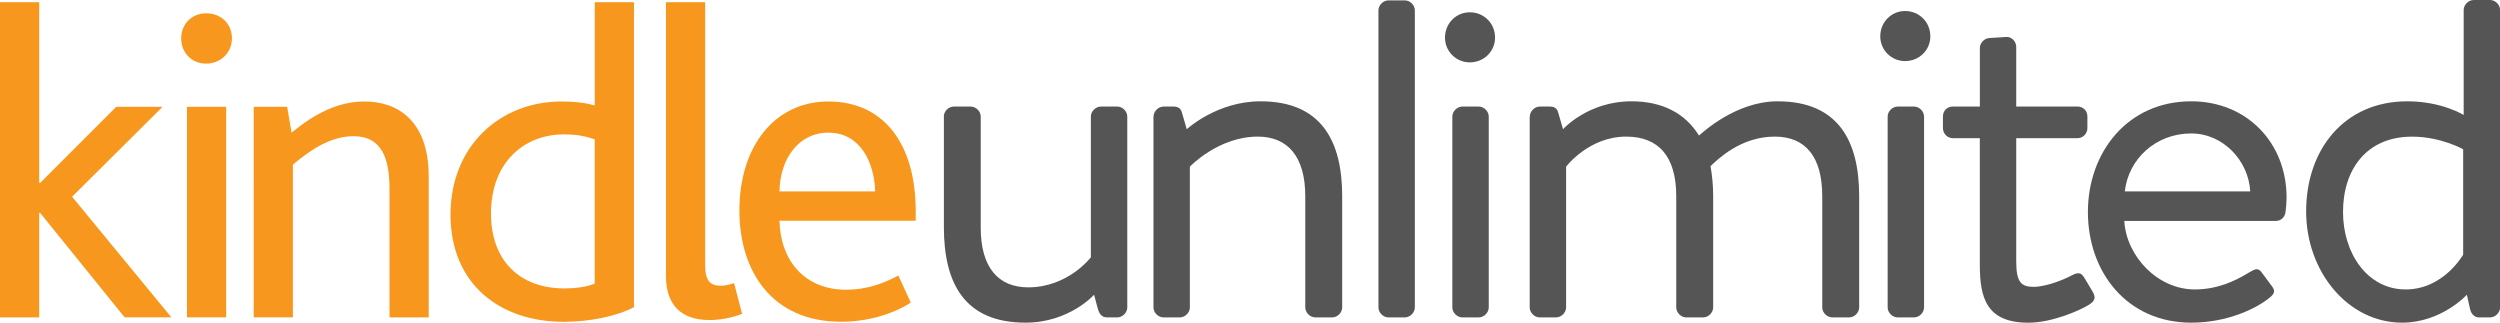 <?xml version="1.0" encoding="utf-8"?>
<!-- Generator: Adobe Illustrator 26.3.1, SVG Export Plug-In . SVG Version: 6.00 Build 0)  -->
<svg version="1.1" id="Layer_1" xmlns="http://www.w3.org/2000/svg" xmlns:xlink="http://www.w3.org/1999/xlink" x="0px" y="0px"
	 viewBox="0 0 585.61 75.58" style="enable-background:new 0 0 585.61 75.58;" xml:space="preserve">
<style type="text/css">
	.st0{fill:#F7971D;}
	.st1{fill:#545554;}
</style>
<g id="Primary_-_on_white_2_">
	<path class="st0" d="M0,0.51h9.18v42.34h0.21l17.83-17.83h10.85L16.89,46.08l23.25,28.26H29.2L9.38,49.84H9.18v24.51H0V0.51z"/>
	<path class="st0" d="M42.44,8.96c0-3.23,2.4-5.84,5.84-5.84c3.55,0,6.05,2.5,6.05,5.84c0,3.34-2.61,5.94-6.05,5.94
		C44.84,14.9,42.44,12.3,42.44,8.96z"/>
	<rect x="43.8" y="25.02" class="st0" width="9.18" height="49.32"/>
	<path class="st0" d="M59.44,25.02h7.82l1.04,6.05c5.32-4.38,10.85-7.3,17.1-7.3c7.82,0,15.02,4.59,15.02,17.52v33.06h-9.18V44.31
		c0-6.99-1.67-12.41-8.45-12.41c-5.01,0-9.8,2.92-14.18,6.67v35.77h-9.18V25.02z"/>
	<path class="st0" d="M105.53,50.26c0-15.85,11.37-26.49,26.07-26.49c2.5,0,5.21,0.21,7.72,0.94V0.51h9.18v71.43
		c-3.86,2.09-10.22,3.44-16.48,3.44C117.31,75.39,105.53,66.73,105.53,50.26z M139.31,66.42V32.63c-2.29-0.73-4.07-1.15-7.2-1.15
		c-9.49,0-17.1,6.67-17.1,18.56c0,10.85,6.57,17.52,17.21,17.52C134.52,67.57,137.44,67.25,139.31,66.42z"/>
	<path class="st0" d="M156,0.51h9.18v61.53c0,3.75,1.15,4.9,3.75,4.9c0.73,0,2.19-0.31,3.02-0.63l1.88,7.2
		c-2.29,0.94-5.21,1.46-7.61,1.46c-6.88,0-10.22-3.75-10.22-10.32V0.51z"/>
	<path class="st0" d="M173.2,49.32c0-15.02,8.24-25.55,20.86-25.55c12.93,0,20.44,9.91,20.44,25.65v2.29h-31.91
		c0.21,9.28,5.84,16.16,15.64,16.16c4.69,0,8.76-1.46,12.2-3.34l2.92,6.36c-4.59,2.92-10.64,4.48-16.27,4.48
		C180.71,75.39,173.2,63.39,173.2,49.32z M205.01,44.83c-0.21-6.88-3.55-13.76-10.95-13.76c-7.09,0-11.37,6.26-11.47,13.76H205.01z"
		/>
	<path class="st1" d="M221.08,27.31c0-1.23,1.11-2.35,2.35-2.35h3.95c1.23,0,2.35,1.11,2.35,2.35v26.05
		c0,9.38,4.2,13.95,11.11,13.95c9.38,0,14.69-7.04,14.69-7.04c0-2.72,0-5.55,0-32.96c0-1.23,1.11-2.35,2.35-2.35h3.83
		c1.23,0,2.35,1.11,2.35,2.35V72c0,1.23-1.11,2.35-2.35,2.35h-2.35c-1.36,0-1.85-0.86-2.22-2.1l-0.86-3.21c0,0-5.8,6.54-16.05,6.54
		c-14.32,0-19.13-9.26-19.13-22.34V27.31z"/>
	<path class="st1" d="M270.21,27.31c0-1.23,1.11-2.35,2.35-2.35h2.35c1.11,0,1.73,0.49,1.97,1.48l1.11,3.83
		c0,0,7.04-6.54,17.28-6.54c14.32,0,19.13,9.38,19.13,22.22V72c0,1.23-1.11,2.35-2.35,2.35h-3.95c-1.23,0-2.35-1.11-2.35-2.35V45.95
		c0-9.38-4.2-13.95-11.11-13.95c-9.26,0-15.92,7.04-15.92,7.04V72c0,1.23-1.11,2.35-2.35,2.35h-3.83c-1.23,0-2.35-1.11-2.35-2.35
		V27.31z"/>
	<path class="st1" d="M322.89,2.44c0-1.23,1.11-2.35,2.35-2.35h3.83c1.23,0,2.35,1.11,2.35,2.35V72c0,1.23-1.11,2.35-2.35,2.35
		h-3.83c-1.23,0-2.35-1.11-2.35-2.35V2.44z"/>
	<path class="st1" d="M338.48,8.81c0-3.33,2.59-5.93,5.8-5.93c3.33,0,5.93,2.59,5.93,5.93c0,3.21-2.59,5.8-5.93,5.8
		C341.07,14.61,338.48,12.02,338.48,8.81z"/>
	<path class="st1" d="M340.2,27.31c0-1.23,1.11-2.35,2.35-2.35h3.83c1.23,0,2.35,1.11,2.35,2.35V72c0,1.23-1.11,2.35-2.35,2.35
		h-3.83c-1.23,0-2.35-1.11-2.35-2.35V27.31z"/>
	<path class="st1" d="M358.35,27.31c0-1.23,1.11-2.35,2.35-2.35h2.35c1.11,0,1.73,0.49,1.97,1.48l1.11,3.83c0,0,5.8-6.54,16.05-6.54
		c7.28,0,12.59,2.84,15.8,8.02c0.62-0.49,8.52-8.02,18.39-8.02c14.32,0,19.13,9.38,19.13,22.22V72c0,1.23-1.11,2.35-2.35,2.35h-3.95
		c-1.23,0-2.35-1.11-2.35-2.35V45.95c0-9.26-3.95-13.95-11.11-13.95c-8.02,0-13.33,5.31-15.06,6.91c0.37,2.1,0.62,4.44,0.62,7.04V72
		c0,1.23-1.11,2.35-2.35,2.35h-3.95c-1.23,0-2.35-1.11-2.35-2.35V45.95c0-9.38-4.2-13.95-11.73-13.95c-8.76,0-14.07,7.04-14.07,7.04
		V72c0,1.23-1.11,2.35-2.35,2.35h-3.83c-1.23,0-2.35-1.11-2.35-2.35V27.31z"/>
	<path class="st1" d="M440.44,8.51c0-3.33,2.59-5.93,5.8-5.93c3.33,0,5.93,2.59,5.93,5.93c0,3.21-2.59,5.8-5.93,5.8
		C443.04,14.31,440.44,11.72,440.44,8.51z"/>
	<path class="st1" d="M442.17,27.31c0-1.23,1.11-2.35,2.35-2.35h3.83c1.23,0,2.35,1.11,2.35,2.35V72c0,1.23-1.11,2.35-2.35,2.35
		h-3.83c-1.23,0-2.35-1.11-2.35-2.35V27.31z"/>
	<path class="st1" d="M463.77,32.37h-6.3c-1.36,0-2.35-1.11-2.35-2.35v-2.72c0-1.36,0.99-2.35,2.35-2.35h6.3v-13.7
		c0-1.23,1.11-2.35,2.35-2.35l3.95-0.25c1.23,0,2.22,1.11,2.22,2.35v13.95h14.32c1.36,0,2.35,0.99,2.35,2.35v2.72
		c0,1.23-0.99,2.35-2.35,2.35h-14.32v28.89c0,4.94,1.23,5.93,4.07,5.93c3.09,0,7.41-1.85,9.01-2.72c1.85-0.99,2.35-0.25,2.96,0.74
		l1.85,3.09c0.86,1.48,0.49,2.22-0.86,3.09c-1.73,1.11-8.39,4.2-14.2,4.2c-9.88,0-11.36-5.93-11.36-13.58V32.37z"/>
	<path class="st1" d="M513.28,23.73c12.96,0,22.34,9.63,22.34,22.59c0,0.86-0.12,2.47-0.25,3.33c-0.12,1.23-1.11,2.1-2.22,2.1H497.6
		c0.49,8.27,7.78,16.05,16.54,16.05c5.18,0,9.38-1.97,12.22-3.7c1.73-0.99,2.47-1.6,3.46-0.25c0.74,0.99,1.36,1.85,2.1,2.84
		c0.86,1.11,1.36,1.85-0.49,3.21c-2.96,2.35-9.63,5.68-18.15,5.68c-14.94,0-24.2-11.73-24.2-25.92
		C489.08,35.71,498.34,23.73,513.28,23.73z M527.1,44.84c-0.37-7.16-6.3-13.58-13.83-13.58c-8.27,0-14.69,5.93-15.55,13.58H527.1z"
		/>
	<path class="st1" d="M563.89,23.73c8.15,0,13.21,3.21,13.21,3.21V2.35c0-1.23,1.11-2.35,2.35-2.35h3.83c1.23,0,2.35,1.11,2.35,2.35
		V72c0,1.23-1.11,2.35-2.35,2.35h-2.59c-1.11,0-1.85-0.86-2.1-1.98l-0.74-3.33c0,0-5.93,6.54-15.18,6.54
		c-12.59,0-22.47-11.85-22.47-26.05C540.19,35.09,549.07,23.73,563.89,23.73z M563.52,67.8c8.89,0,13.46-8.15,13.46-8.15V34.97
		c0,0-5.18-2.96-11.97-2.96c-10.74,0-16.17,7.78-16.17,17.65C548.83,59.28,554.51,67.8,563.52,67.8z"/>
</g>
</svg>
